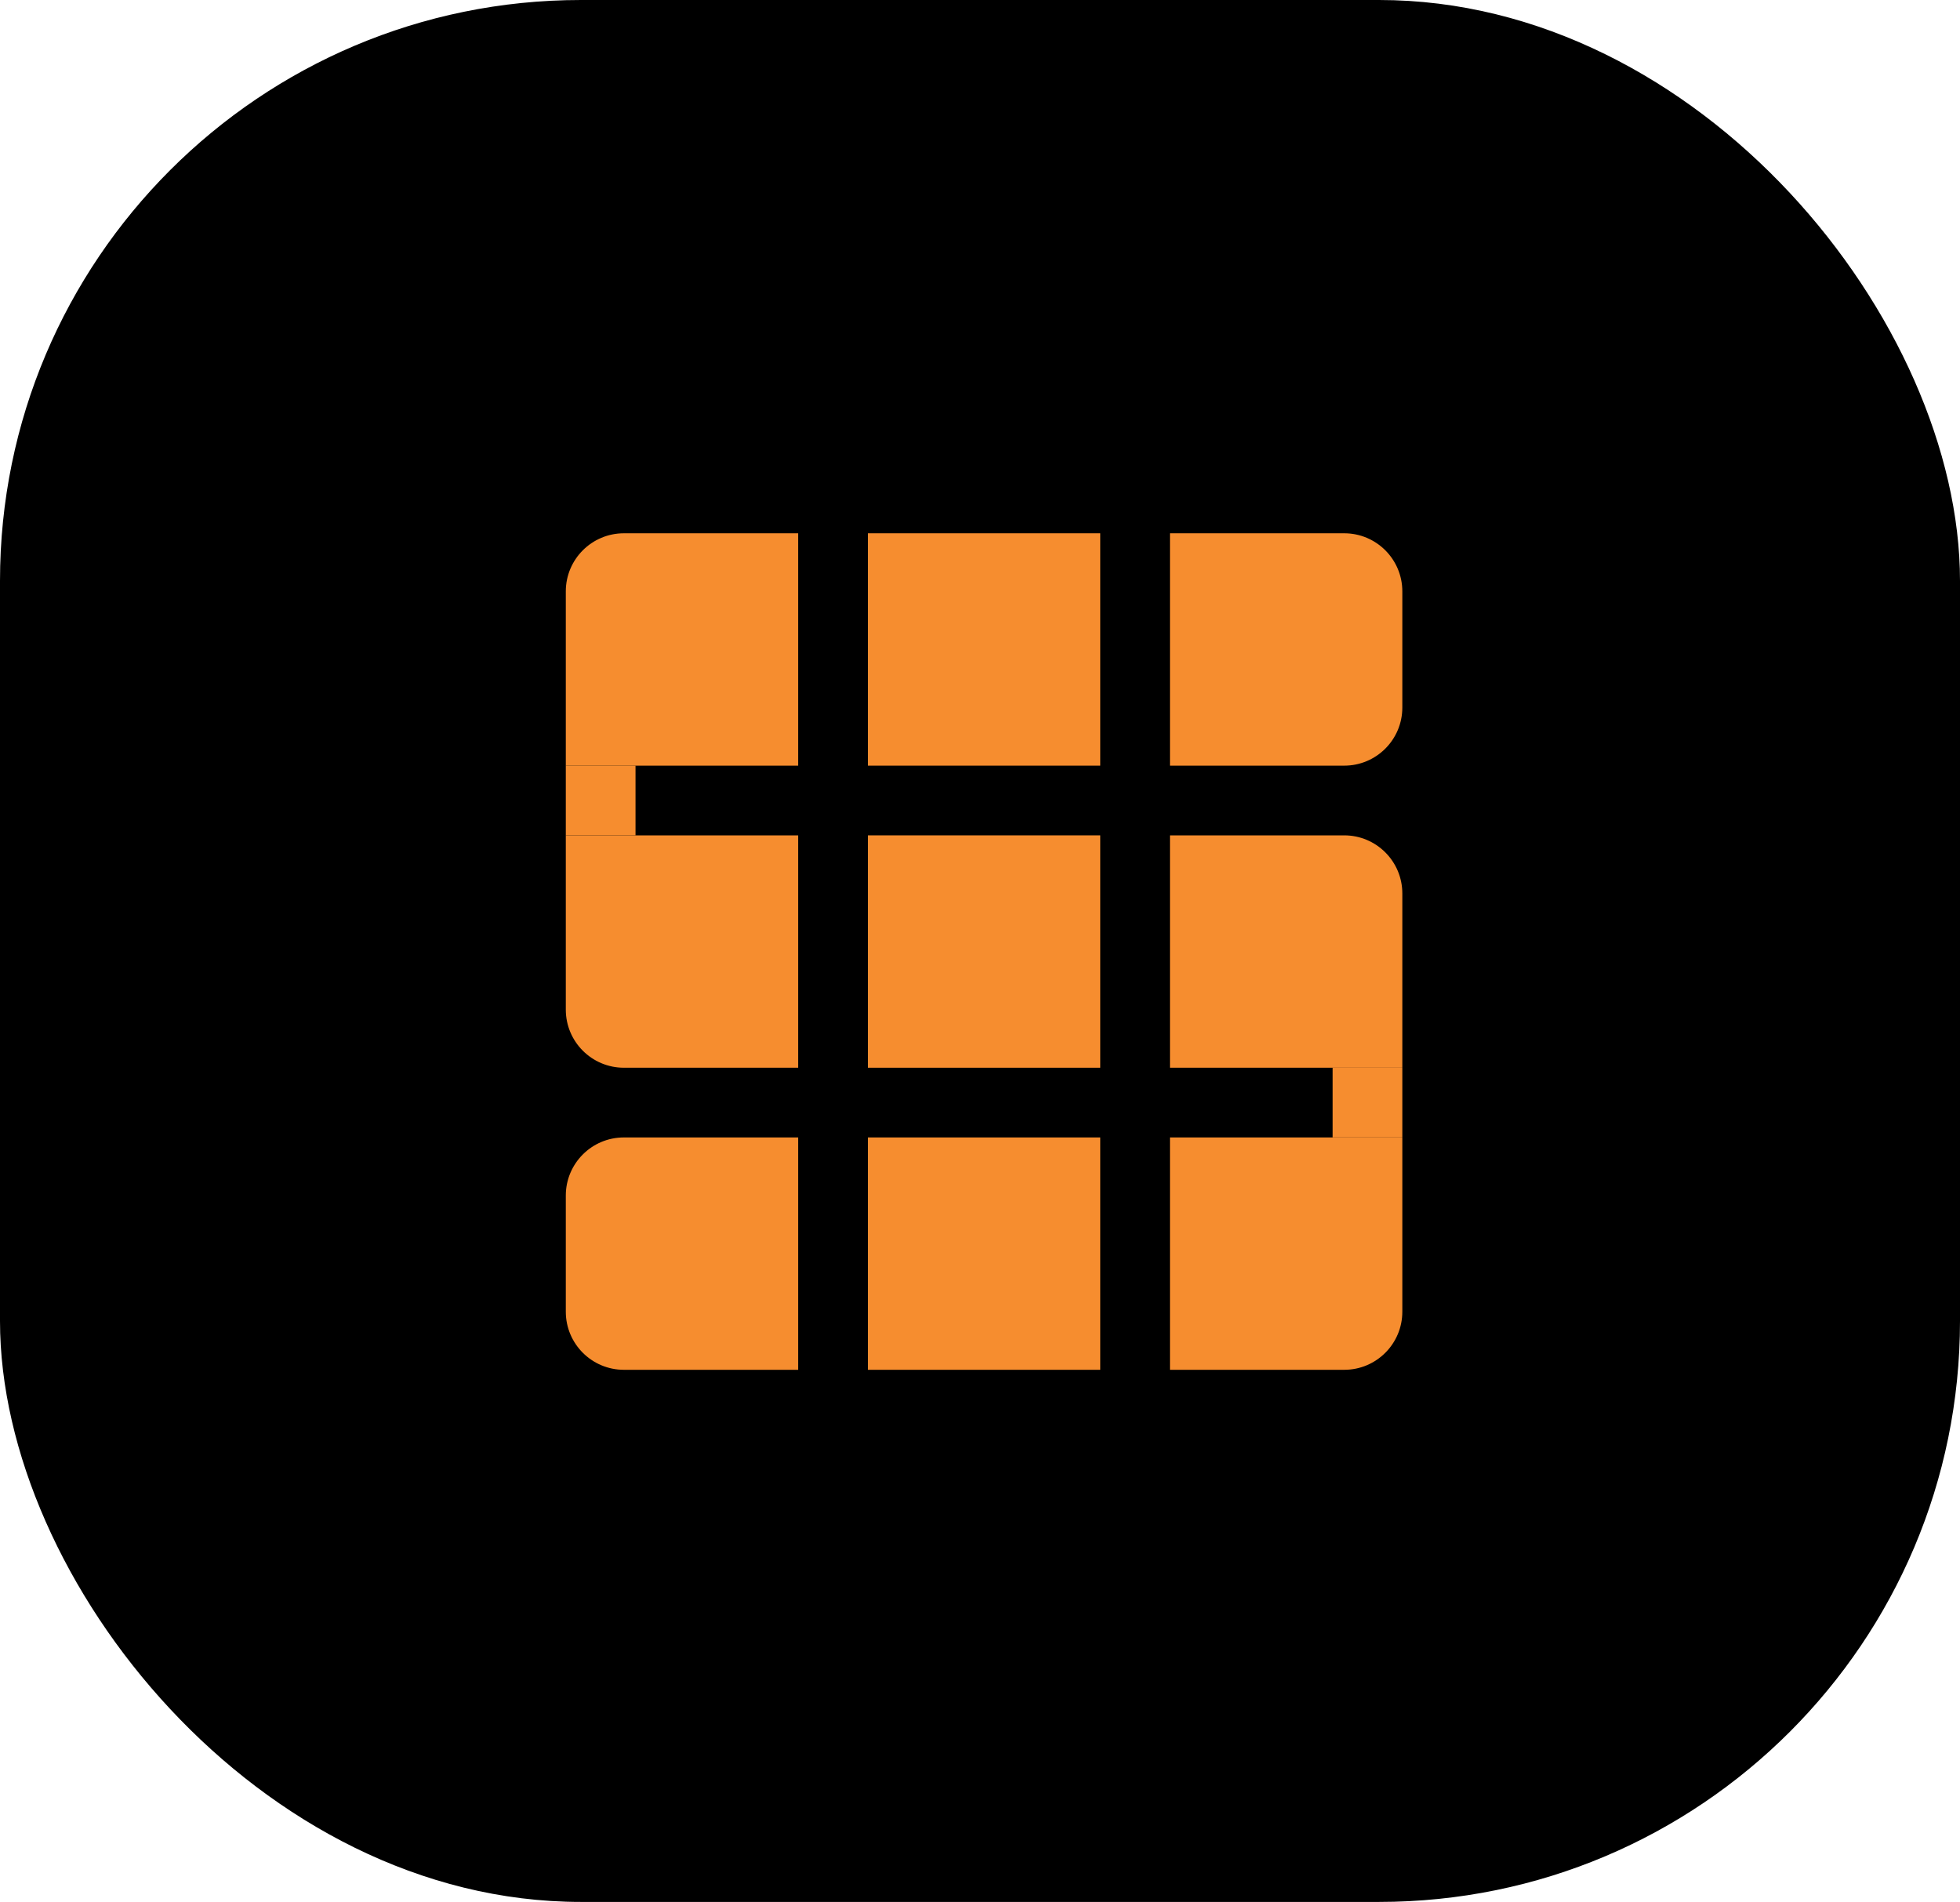 <svg width="1687" height="1637" viewBox="0 0 1687 1637" fill="none" xmlns="http://www.w3.org/2000/svg">
<rect width="1687" height="1637" rx="500" fill="black"/>
<path d="M487 509C487 481.386 509.386 459 537 459H687V659H487V509Z" fill="#F68D2F"/>
<path d="M747 459H947V659H747V459Z" fill="#F68D2F"/>
<rect x="487" y="659" width="60" height="60" fill="#F68D2F"/>
<rect x="1147" y="919" width="60" height="60" fill="#F68D2F"/>
<path d="M1007 459H1157C1184.61 459 1207 481.386 1207 509V609C1207 636.614 1184.61 659 1157 659H1007V459Z" fill="#F68D2F"/>
<path d="M487 719H687V919H537C509.386 919 487 896.614 487 869V719Z" fill="#F68D2F"/>
<rect x="747" y="719" width="200" height="200" fill="#F68D2F"/>
<path d="M1007 719H1157C1184.61 719 1207 741.386 1207 769V919H1007V719Z" fill="#F68D2F"/>
<path d="M487 1029C487 1001.39 509.386 979 537 979H687V1179H537C509.386 1179 487 1156.61 487 1129V1029Z" fill="#F68D2F"/>
<rect x="747" y="979" width="200" height="200" fill="#F68D2F"/>
<path d="M1007 979H1207V1129C1207 1156.61 1184.61 1179 1157 1179H1007V979Z" fill="#F68D2F"/>
</svg>
